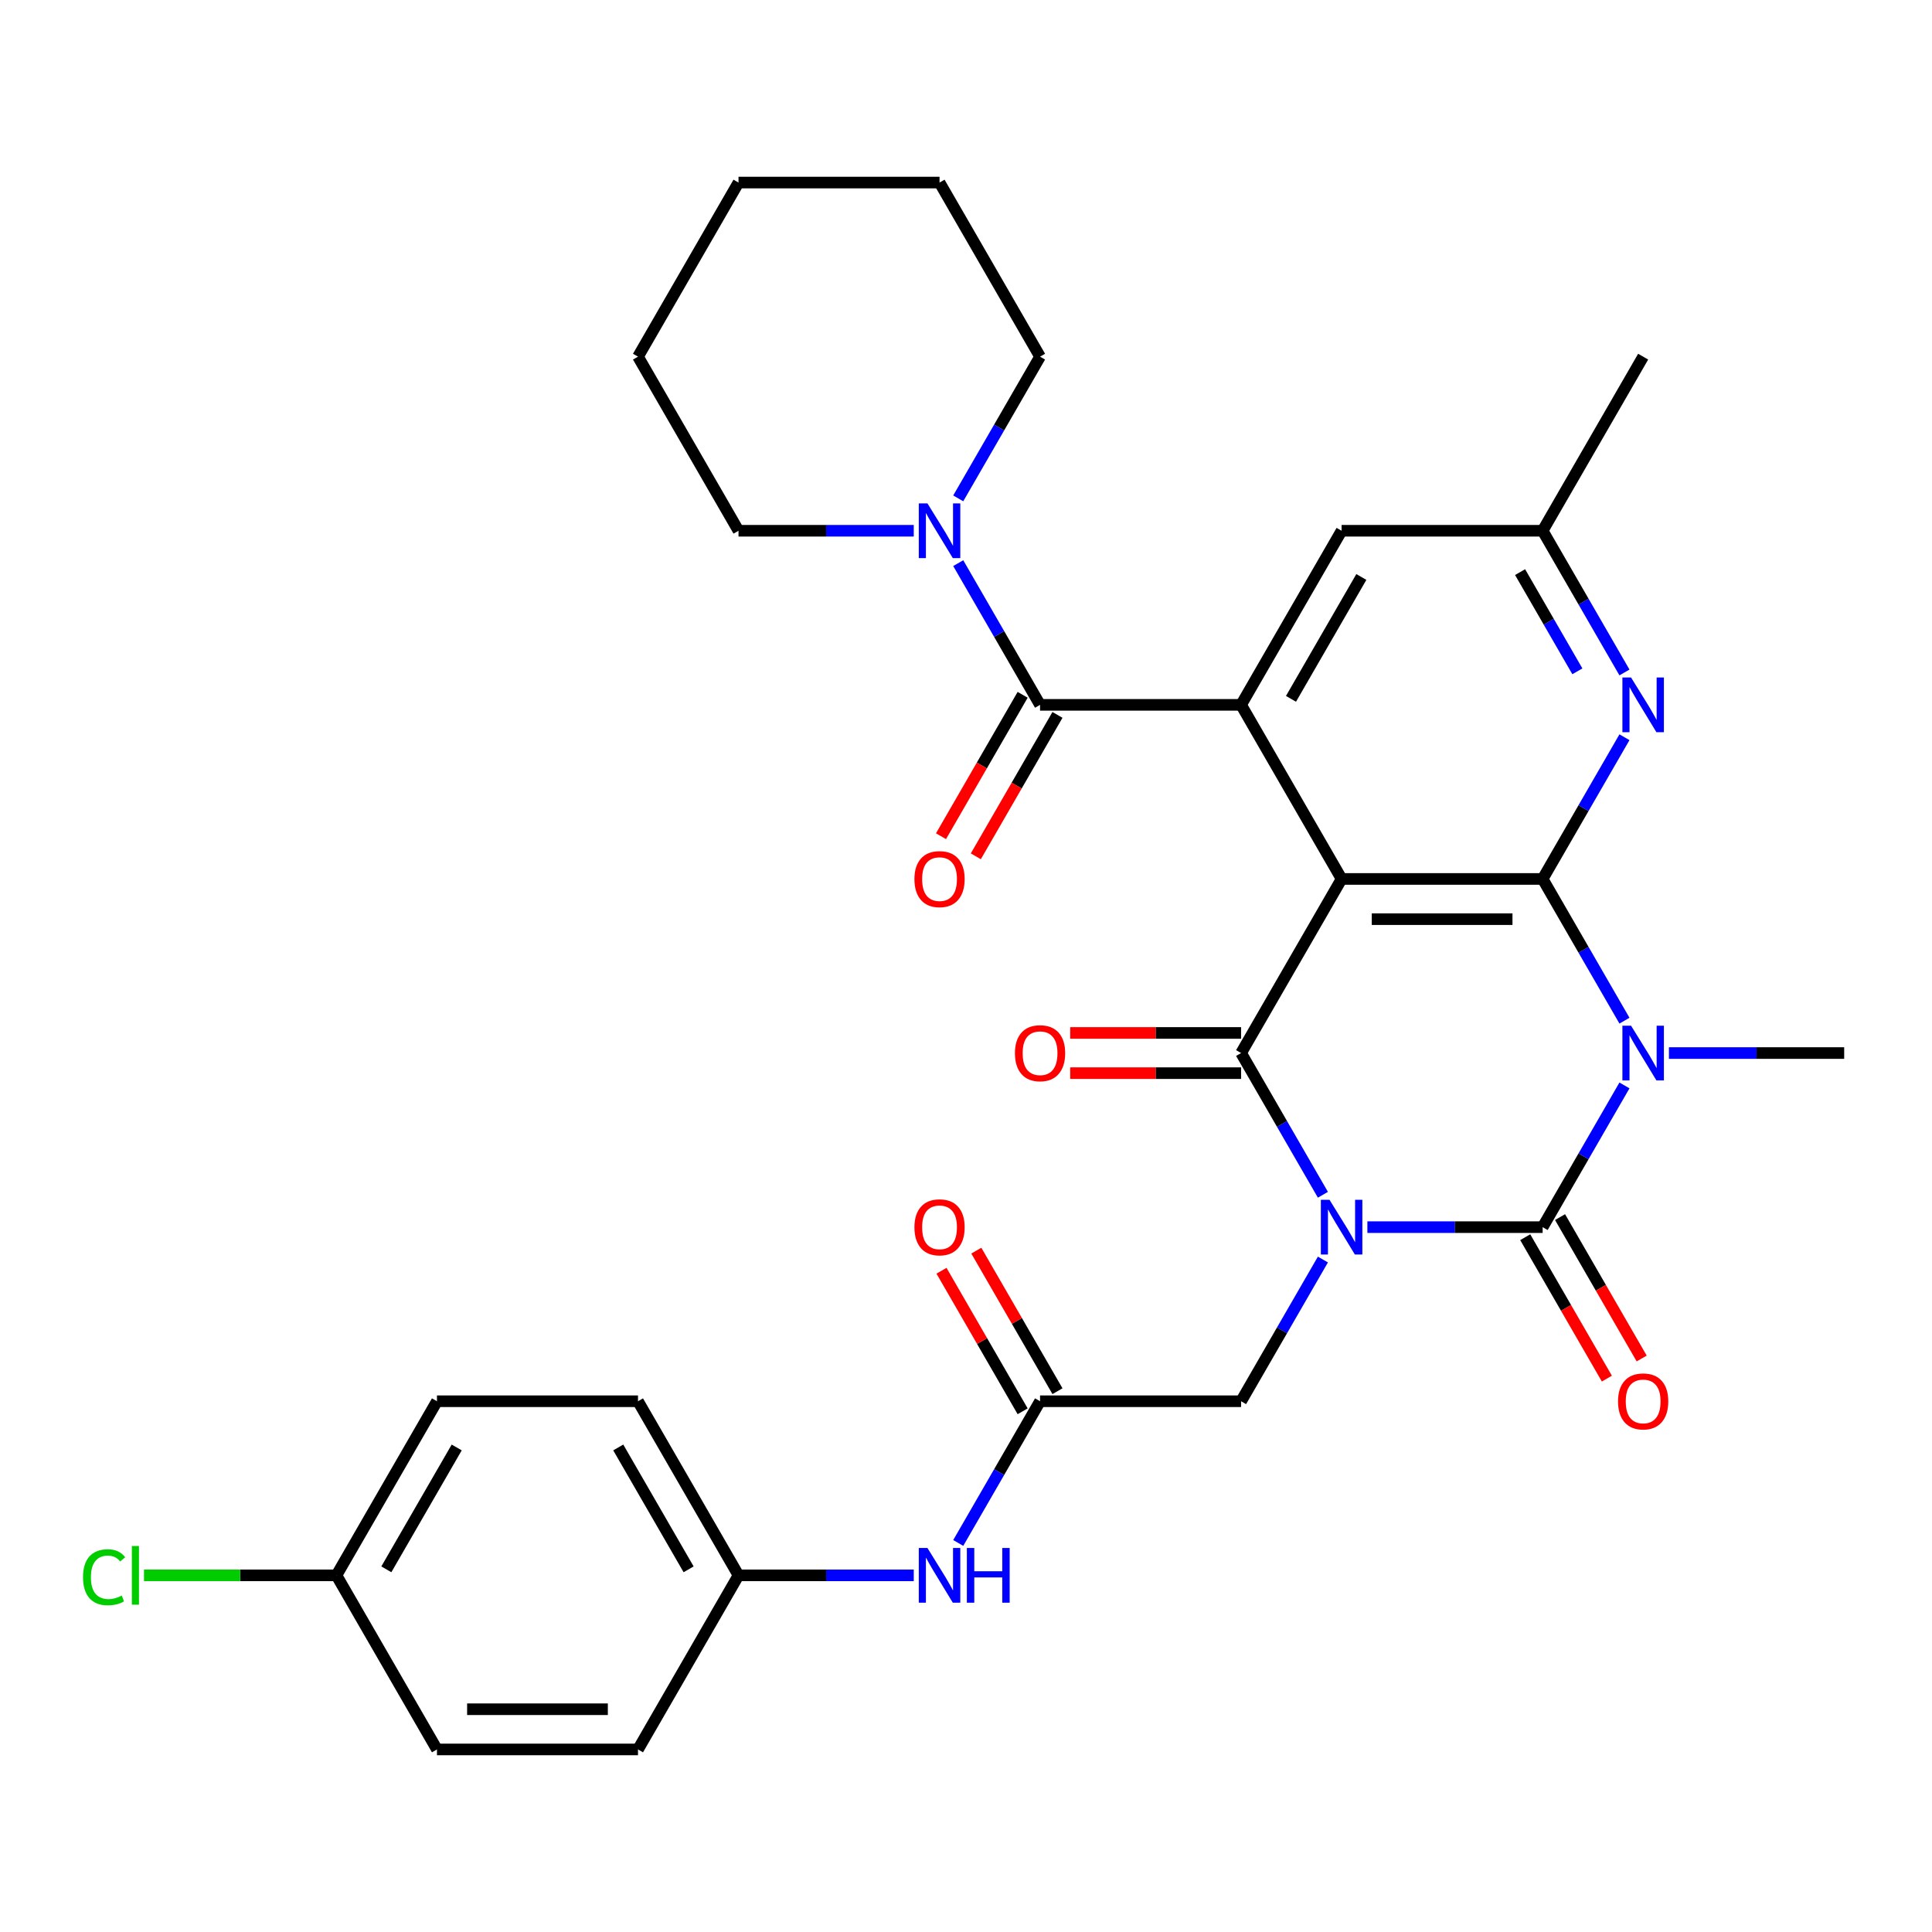 <?xml version='1.0' encoding='iso-8859-1'?>
<svg version='1.1' baseProfile='full'
              xmlns='http://www.w3.org/2000/svg'
                      xmlns:rdkit='http://www.rdkit.org/xml'
                      xmlns:xlink='http://www.w3.org/1999/xlink'
                  xml:space='preserve'
width='1000px' height='1000px' viewBox='0 0 1000 1000'>
<!-- END OF HEADER -->
<rect style='opacity:1.0;fill:#FFFFFF;stroke:none' width='1000' height='1000' x='0' y='0'> </rect>
<path class='bond-0' d='M 707.753,635.169 L 753.109,635.169' style='fill:none;fill-rule:evenodd;stroke:#0000FF;stroke-width:6px;stroke-linecap:butt;stroke-linejoin:miter;stroke-opacity:1' />
<path class='bond-0' d='M 753.109,635.169 L 798.465,635.169' style='fill:none;fill-rule:evenodd;stroke:#000000;stroke-width:6px;stroke-linecap:butt;stroke-linejoin:miter;stroke-opacity:1' />
<path class='bond-3' d='M 684.735,618.408 L 663.56,581.732' style='fill:none;fill-rule:evenodd;stroke:#0000FF;stroke-width:6px;stroke-linecap:butt;stroke-linejoin:miter;stroke-opacity:1' />
<path class='bond-3' d='M 663.56,581.732 L 642.385,545.056' style='fill:none;fill-rule:evenodd;stroke:#000000;stroke-width:6px;stroke-linecap:butt;stroke-linejoin:miter;stroke-opacity:1' />
<path class='bond-9' d='M 684.735,651.931 L 663.56,688.606' style='fill:none;fill-rule:evenodd;stroke:#0000FF;stroke-width:6px;stroke-linecap:butt;stroke-linejoin:miter;stroke-opacity:1' />
<path class='bond-9' d='M 663.56,688.606 L 642.385,725.282' style='fill:none;fill-rule:evenodd;stroke:#000000;stroke-width:6px;stroke-linecap:butt;stroke-linejoin:miter;stroke-opacity:1' />
<path class='bond-1' d='M 798.465,635.169 L 819.64,598.494' style='fill:none;fill-rule:evenodd;stroke:#000000;stroke-width:6px;stroke-linecap:butt;stroke-linejoin:miter;stroke-opacity:1' />
<path class='bond-1' d='M 819.64,598.494 L 840.815,561.818' style='fill:none;fill-rule:evenodd;stroke:#0000FF;stroke-width:6px;stroke-linecap:butt;stroke-linejoin:miter;stroke-opacity:1' />
<path class='bond-11' d='M 789.454,640.372 L 810.583,676.968' style='fill:none;fill-rule:evenodd;stroke:#000000;stroke-width:6px;stroke-linecap:butt;stroke-linejoin:miter;stroke-opacity:1' />
<path class='bond-11' d='M 810.583,676.968 L 831.711,713.564' style='fill:none;fill-rule:evenodd;stroke:#FF0000;stroke-width:6px;stroke-linecap:butt;stroke-linejoin:miter;stroke-opacity:1' />
<path class='bond-11' d='M 807.477,629.967 L 828.605,666.562' style='fill:none;fill-rule:evenodd;stroke:#000000;stroke-width:6px;stroke-linecap:butt;stroke-linejoin:miter;stroke-opacity:1' />
<path class='bond-11' d='M 828.605,666.562 L 849.734,703.158' style='fill:none;fill-rule:evenodd;stroke:#FF0000;stroke-width:6px;stroke-linecap:butt;stroke-linejoin:miter;stroke-opacity:1' />
<path class='bond-18' d='M 863.833,545.056 L 909.189,545.056' style='fill:none;fill-rule:evenodd;stroke:#0000FF;stroke-width:6px;stroke-linecap:butt;stroke-linejoin:miter;stroke-opacity:1' />
<path class='bond-18' d='M 909.189,545.056 L 954.545,545.056' style='fill:none;fill-rule:evenodd;stroke:#000000;stroke-width:6px;stroke-linecap:butt;stroke-linejoin:miter;stroke-opacity:1' />
<path class='bond-32' d='M 840.815,528.295 L 819.64,491.619' style='fill:none;fill-rule:evenodd;stroke:#0000FF;stroke-width:6px;stroke-linecap:butt;stroke-linejoin:miter;stroke-opacity:1' />
<path class='bond-32' d='M 819.64,491.619 L 798.465,454.944' style='fill:none;fill-rule:evenodd;stroke:#000000;stroke-width:6px;stroke-linecap:butt;stroke-linejoin:miter;stroke-opacity:1' />
<path class='bond-2' d='M 694.412,454.944 L 642.385,545.056' style='fill:none;fill-rule:evenodd;stroke:#000000;stroke-width:6px;stroke-linecap:butt;stroke-linejoin:miter;stroke-opacity:1' />
<path class='bond-4' d='M 694.412,454.944 L 798.465,454.944' style='fill:none;fill-rule:evenodd;stroke:#000000;stroke-width:6px;stroke-linecap:butt;stroke-linejoin:miter;stroke-opacity:1' />
<path class='bond-4' d='M 710.02,475.754 L 782.857,475.754' style='fill:none;fill-rule:evenodd;stroke:#000000;stroke-width:6px;stroke-linecap:butt;stroke-linejoin:miter;stroke-opacity:1' />
<path class='bond-5' d='M 694.412,454.944 L 642.385,364.831' style='fill:none;fill-rule:evenodd;stroke:#000000;stroke-width:6px;stroke-linecap:butt;stroke-linejoin:miter;stroke-opacity:1' />
<path class='bond-12' d='M 642.385,534.651 L 598.159,534.651' style='fill:none;fill-rule:evenodd;stroke:#000000;stroke-width:6px;stroke-linecap:butt;stroke-linejoin:miter;stroke-opacity:1' />
<path class='bond-12' d='M 598.159,534.651 L 553.933,534.651' style='fill:none;fill-rule:evenodd;stroke:#FF0000;stroke-width:6px;stroke-linecap:butt;stroke-linejoin:miter;stroke-opacity:1' />
<path class='bond-12' d='M 642.385,555.462 L 598.159,555.462' style='fill:none;fill-rule:evenodd;stroke:#000000;stroke-width:6px;stroke-linecap:butt;stroke-linejoin:miter;stroke-opacity:1' />
<path class='bond-12' d='M 598.159,555.462 L 553.933,555.462' style='fill:none;fill-rule:evenodd;stroke:#FF0000;stroke-width:6px;stroke-linecap:butt;stroke-linejoin:miter;stroke-opacity:1' />
<path class='bond-7' d='M 798.465,454.944 L 819.64,418.268' style='fill:none;fill-rule:evenodd;stroke:#000000;stroke-width:6px;stroke-linecap:butt;stroke-linejoin:miter;stroke-opacity:1' />
<path class='bond-7' d='M 819.64,418.268 L 840.815,381.592' style='fill:none;fill-rule:evenodd;stroke:#0000FF;stroke-width:6px;stroke-linecap:butt;stroke-linejoin:miter;stroke-opacity:1' />
<path class='bond-6' d='M 642.385,364.831 L 538.332,364.831' style='fill:none;fill-rule:evenodd;stroke:#000000;stroke-width:6px;stroke-linecap:butt;stroke-linejoin:miter;stroke-opacity:1' />
<path class='bond-13' d='M 642.385,364.831 L 694.412,274.718' style='fill:none;fill-rule:evenodd;stroke:#000000;stroke-width:6px;stroke-linecap:butt;stroke-linejoin:miter;stroke-opacity:1' />
<path class='bond-13' d='M 668.212,361.719 L 704.63,298.64' style='fill:none;fill-rule:evenodd;stroke:#000000;stroke-width:6px;stroke-linecap:butt;stroke-linejoin:miter;stroke-opacity:1' />
<path class='bond-8' d='M 538.332,364.831 L 517.157,328.155' style='fill:none;fill-rule:evenodd;stroke:#000000;stroke-width:6px;stroke-linecap:butt;stroke-linejoin:miter;stroke-opacity:1' />
<path class='bond-8' d='M 517.157,328.155 L 495.982,291.479' style='fill:none;fill-rule:evenodd;stroke:#0000FF;stroke-width:6px;stroke-linecap:butt;stroke-linejoin:miter;stroke-opacity:1' />
<path class='bond-16' d='M 529.321,359.628 L 508.192,396.224' style='fill:none;fill-rule:evenodd;stroke:#000000;stroke-width:6px;stroke-linecap:butt;stroke-linejoin:miter;stroke-opacity:1' />
<path class='bond-16' d='M 508.192,396.224 L 487.063,432.82' style='fill:none;fill-rule:evenodd;stroke:#FF0000;stroke-width:6px;stroke-linecap:butt;stroke-linejoin:miter;stroke-opacity:1' />
<path class='bond-16' d='M 547.343,370.033 L 526.215,406.629' style='fill:none;fill-rule:evenodd;stroke:#000000;stroke-width:6px;stroke-linecap:butt;stroke-linejoin:miter;stroke-opacity:1' />
<path class='bond-16' d='M 526.215,406.629 L 505.086,443.225' style='fill:none;fill-rule:evenodd;stroke:#FF0000;stroke-width:6px;stroke-linecap:butt;stroke-linejoin:miter;stroke-opacity:1' />
<path class='bond-33' d='M 840.815,348.069 L 819.64,311.394' style='fill:none;fill-rule:evenodd;stroke:#0000FF;stroke-width:6px;stroke-linecap:butt;stroke-linejoin:miter;stroke-opacity:1' />
<path class='bond-33' d='M 819.64,311.394 L 798.465,274.718' style='fill:none;fill-rule:evenodd;stroke:#000000;stroke-width:6px;stroke-linecap:butt;stroke-linejoin:miter;stroke-opacity:1' />
<path class='bond-33' d='M 816.44,347.472 L 801.618,321.799' style='fill:none;fill-rule:evenodd;stroke:#0000FF;stroke-width:6px;stroke-linecap:butt;stroke-linejoin:miter;stroke-opacity:1' />
<path class='bond-33' d='M 801.618,321.799 L 786.795,296.126' style='fill:none;fill-rule:evenodd;stroke:#000000;stroke-width:6px;stroke-linecap:butt;stroke-linejoin:miter;stroke-opacity:1' />
<path class='bond-26' d='M 495.982,257.956 L 517.157,221.281' style='fill:none;fill-rule:evenodd;stroke:#0000FF;stroke-width:6px;stroke-linecap:butt;stroke-linejoin:miter;stroke-opacity:1' />
<path class='bond-26' d='M 517.157,221.281 L 538.332,184.605' style='fill:none;fill-rule:evenodd;stroke:#000000;stroke-width:6px;stroke-linecap:butt;stroke-linejoin:miter;stroke-opacity:1' />
<path class='bond-27' d='M 472.964,274.718 L 427.608,274.718' style='fill:none;fill-rule:evenodd;stroke:#0000FF;stroke-width:6px;stroke-linecap:butt;stroke-linejoin:miter;stroke-opacity:1' />
<path class='bond-27' d='M 427.608,274.718 L 382.252,274.718' style='fill:none;fill-rule:evenodd;stroke:#000000;stroke-width:6px;stroke-linecap:butt;stroke-linejoin:miter;stroke-opacity:1' />
<path class='bond-10' d='M 642.385,725.282 L 538.332,725.282' style='fill:none;fill-rule:evenodd;stroke:#000000;stroke-width:6px;stroke-linecap:butt;stroke-linejoin:miter;stroke-opacity:1' />
<path class='bond-14' d='M 538.332,725.282 L 517.157,761.958' style='fill:none;fill-rule:evenodd;stroke:#000000;stroke-width:6px;stroke-linecap:butt;stroke-linejoin:miter;stroke-opacity:1' />
<path class='bond-14' d='M 517.157,761.958 L 495.982,798.634' style='fill:none;fill-rule:evenodd;stroke:#0000FF;stroke-width:6px;stroke-linecap:butt;stroke-linejoin:miter;stroke-opacity:1' />
<path class='bond-17' d='M 547.343,720.08 L 526.342,683.704' style='fill:none;fill-rule:evenodd;stroke:#000000;stroke-width:6px;stroke-linecap:butt;stroke-linejoin:miter;stroke-opacity:1' />
<path class='bond-17' d='M 526.342,683.704 L 505.34,647.328' style='fill:none;fill-rule:evenodd;stroke:#FF0000;stroke-width:6px;stroke-linecap:butt;stroke-linejoin:miter;stroke-opacity:1' />
<path class='bond-17' d='M 529.321,730.485 L 508.319,694.109' style='fill:none;fill-rule:evenodd;stroke:#000000;stroke-width:6px;stroke-linecap:butt;stroke-linejoin:miter;stroke-opacity:1' />
<path class='bond-17' d='M 508.319,694.109 L 487.317,657.733' style='fill:none;fill-rule:evenodd;stroke:#FF0000;stroke-width:6px;stroke-linecap:butt;stroke-linejoin:miter;stroke-opacity:1' />
<path class='bond-15' d='M 694.412,274.718 L 798.465,274.718' style='fill:none;fill-rule:evenodd;stroke:#000000;stroke-width:6px;stroke-linecap:butt;stroke-linejoin:miter;stroke-opacity:1' />
<path class='bond-19' d='M 472.964,815.395 L 427.608,815.395' style='fill:none;fill-rule:evenodd;stroke:#0000FF;stroke-width:6px;stroke-linecap:butt;stroke-linejoin:miter;stroke-opacity:1' />
<path class='bond-19' d='M 427.608,815.395 L 382.252,815.395' style='fill:none;fill-rule:evenodd;stroke:#000000;stroke-width:6px;stroke-linecap:butt;stroke-linejoin:miter;stroke-opacity:1' />
<path class='bond-28' d='M 798.465,274.718 L 850.492,184.605' style='fill:none;fill-rule:evenodd;stroke:#000000;stroke-width:6px;stroke-linecap:butt;stroke-linejoin:miter;stroke-opacity:1' />
<path class='bond-22' d='M 382.252,815.395 L 330.225,905.508' style='fill:none;fill-rule:evenodd;stroke:#000000;stroke-width:6px;stroke-linecap:butt;stroke-linejoin:miter;stroke-opacity:1' />
<path class='bond-23' d='M 382.252,815.395 L 330.225,725.282' style='fill:none;fill-rule:evenodd;stroke:#000000;stroke-width:6px;stroke-linecap:butt;stroke-linejoin:miter;stroke-opacity:1' />
<path class='bond-23' d='M 356.425,812.284 L 320.006,749.205' style='fill:none;fill-rule:evenodd;stroke:#000000;stroke-width:6px;stroke-linecap:butt;stroke-linejoin:miter;stroke-opacity:1' />
<path class='bond-20' d='M 174.145,815.395 L 226.172,725.282' style='fill:none;fill-rule:evenodd;stroke:#000000;stroke-width:6px;stroke-linecap:butt;stroke-linejoin:miter;stroke-opacity:1' />
<path class='bond-20' d='M 199.971,812.284 L 236.39,749.205' style='fill:none;fill-rule:evenodd;stroke:#000000;stroke-width:6px;stroke-linecap:butt;stroke-linejoin:miter;stroke-opacity:1' />
<path class='bond-21' d='M 174.145,815.395 L 124.339,815.395' style='fill:none;fill-rule:evenodd;stroke:#000000;stroke-width:6px;stroke-linecap:butt;stroke-linejoin:miter;stroke-opacity:1' />
<path class='bond-21' d='M 124.339,815.395 L 74.533,815.395' style='fill:none;fill-rule:evenodd;stroke:#00CC00;stroke-width:6px;stroke-linecap:butt;stroke-linejoin:miter;stroke-opacity:1' />
<path class='bond-34' d='M 174.145,815.395 L 226.172,905.508' style='fill:none;fill-rule:evenodd;stroke:#000000;stroke-width:6px;stroke-linecap:butt;stroke-linejoin:miter;stroke-opacity:1' />
<path class='bond-25' d='M 330.225,905.508 L 226.172,905.508' style='fill:none;fill-rule:evenodd;stroke:#000000;stroke-width:6px;stroke-linecap:butt;stroke-linejoin:miter;stroke-opacity:1' />
<path class='bond-25' d='M 314.617,884.697 L 241.78,884.697' style='fill:none;fill-rule:evenodd;stroke:#000000;stroke-width:6px;stroke-linecap:butt;stroke-linejoin:miter;stroke-opacity:1' />
<path class='bond-24' d='M 330.225,725.282 L 226.172,725.282' style='fill:none;fill-rule:evenodd;stroke:#000000;stroke-width:6px;stroke-linecap:butt;stroke-linejoin:miter;stroke-opacity:1' />
<path class='bond-30' d='M 538.332,184.605 L 486.305,94.492' style='fill:none;fill-rule:evenodd;stroke:#000000;stroke-width:6px;stroke-linecap:butt;stroke-linejoin:miter;stroke-opacity:1' />
<path class='bond-29' d='M 382.252,274.718 L 330.225,184.605' style='fill:none;fill-rule:evenodd;stroke:#000000;stroke-width:6px;stroke-linecap:butt;stroke-linejoin:miter;stroke-opacity:1' />
<path class='bond-31' d='M 330.225,184.605 L 382.252,94.492' style='fill:none;fill-rule:evenodd;stroke:#000000;stroke-width:6px;stroke-linecap:butt;stroke-linejoin:miter;stroke-opacity:1' />
<path class='bond-35' d='M 486.305,94.492 L 382.252,94.492' style='fill:none;fill-rule:evenodd;stroke:#000000;stroke-width:6px;stroke-linecap:butt;stroke-linejoin:miter;stroke-opacity:1' />
<path  class='atom-0' d='M 688.152 621.009
L 697.432 636.009
Q 698.352 637.489, 699.832 640.169
Q 701.312 642.849, 701.392 643.009
L 701.392 621.009
L 705.152 621.009
L 705.152 649.329
L 701.272 649.329
L 691.312 632.929
Q 690.152 631.009, 688.912 628.809
Q 687.712 626.609, 687.352 625.929
L 687.352 649.329
L 683.672 649.329
L 683.672 621.009
L 688.152 621.009
' fill='#0000FF'/>
<path  class='atom-2' d='M 844.232 530.896
L 853.512 545.896
Q 854.432 547.376, 855.912 550.056
Q 857.392 552.736, 857.472 552.896
L 857.472 530.896
L 861.232 530.896
L 861.232 559.216
L 857.352 559.216
L 847.392 542.816
Q 846.232 540.896, 844.992 538.696
Q 843.792 536.496, 843.432 535.816
L 843.432 559.216
L 839.752 559.216
L 839.752 530.896
L 844.232 530.896
' fill='#0000FF'/>
<path  class='atom-8' d='M 844.232 350.671
L 853.512 365.671
Q 854.432 367.151, 855.912 369.831
Q 857.392 372.511, 857.472 372.671
L 857.472 350.671
L 861.232 350.671
L 861.232 378.991
L 857.352 378.991
L 847.392 362.591
Q 846.232 360.671, 844.992 358.471
Q 843.792 356.271, 843.432 355.591
L 843.432 378.991
L 839.752 378.991
L 839.752 350.671
L 844.232 350.671
' fill='#0000FF'/>
<path  class='atom-9' d='M 480.045 260.558
L 489.325 275.558
Q 490.245 277.038, 491.725 279.718
Q 493.205 282.398, 493.285 282.558
L 493.285 260.558
L 497.045 260.558
L 497.045 288.878
L 493.165 288.878
L 483.205 272.478
Q 482.045 270.558, 480.805 268.358
Q 479.605 266.158, 479.245 265.478
L 479.245 288.878
L 475.565 288.878
L 475.565 260.558
L 480.045 260.558
' fill='#0000FF'/>
<path  class='atom-12' d='M 837.492 725.362
Q 837.492 718.562, 840.852 714.762
Q 844.212 710.962, 850.492 710.962
Q 856.772 710.962, 860.132 714.762
Q 863.492 718.562, 863.492 725.362
Q 863.492 732.242, 860.092 736.162
Q 856.692 740.042, 850.492 740.042
Q 844.252 740.042, 840.852 736.162
Q 837.492 732.282, 837.492 725.362
M 850.492 736.842
Q 854.812 736.842, 857.132 733.962
Q 859.492 731.042, 859.492 725.362
Q 859.492 719.802, 857.132 717.002
Q 854.812 714.162, 850.492 714.162
Q 846.172 714.162, 843.812 716.962
Q 841.492 719.762, 841.492 725.362
Q 841.492 731.082, 843.812 733.962
Q 846.172 736.842, 850.492 736.842
' fill='#FF0000'/>
<path  class='atom-13' d='M 525.332 545.136
Q 525.332 538.336, 528.692 534.536
Q 532.052 530.736, 538.332 530.736
Q 544.612 530.736, 547.972 534.536
Q 551.332 538.336, 551.332 545.136
Q 551.332 552.016, 547.932 555.936
Q 544.532 559.816, 538.332 559.816
Q 532.092 559.816, 528.692 555.936
Q 525.332 552.056, 525.332 545.136
M 538.332 556.616
Q 542.652 556.616, 544.972 553.736
Q 547.332 550.816, 547.332 545.136
Q 547.332 539.576, 544.972 536.776
Q 542.652 533.936, 538.332 533.936
Q 534.012 533.936, 531.652 536.736
Q 529.332 539.536, 529.332 545.136
Q 529.332 550.856, 531.652 553.736
Q 534.012 556.616, 538.332 556.616
' fill='#FF0000'/>
<path  class='atom-15' d='M 480.045 801.235
L 489.325 816.235
Q 490.245 817.715, 491.725 820.395
Q 493.205 823.075, 493.285 823.235
L 493.285 801.235
L 497.045 801.235
L 497.045 829.555
L 493.165 829.555
L 483.205 813.155
Q 482.045 811.235, 480.805 809.035
Q 479.605 806.835, 479.245 806.155
L 479.245 829.555
L 475.565 829.555
L 475.565 801.235
L 480.045 801.235
' fill='#0000FF'/>
<path  class='atom-15' d='M 500.445 801.235
L 504.285 801.235
L 504.285 813.275
L 518.765 813.275
L 518.765 801.235
L 522.605 801.235
L 522.605 829.555
L 518.765 829.555
L 518.765 816.475
L 504.285 816.475
L 504.285 829.555
L 500.445 829.555
L 500.445 801.235
' fill='#0000FF'/>
<path  class='atom-17' d='M 473.305 455.024
Q 473.305 448.224, 476.665 444.424
Q 480.025 440.624, 486.305 440.624
Q 492.585 440.624, 495.945 444.424
Q 499.305 448.224, 499.305 455.024
Q 499.305 461.904, 495.905 465.824
Q 492.505 469.704, 486.305 469.704
Q 480.065 469.704, 476.665 465.824
Q 473.305 461.944, 473.305 455.024
M 486.305 466.504
Q 490.625 466.504, 492.945 463.624
Q 495.305 460.704, 495.305 455.024
Q 495.305 449.464, 492.945 446.664
Q 490.625 443.824, 486.305 443.824
Q 481.985 443.824, 479.625 446.624
Q 477.305 449.424, 477.305 455.024
Q 477.305 460.744, 479.625 463.624
Q 481.985 466.504, 486.305 466.504
' fill='#FF0000'/>
<path  class='atom-18' d='M 473.305 635.249
Q 473.305 628.449, 476.665 624.649
Q 480.025 620.849, 486.305 620.849
Q 492.585 620.849, 495.945 624.649
Q 499.305 628.449, 499.305 635.249
Q 499.305 642.129, 495.905 646.049
Q 492.505 649.929, 486.305 649.929
Q 480.065 649.929, 476.665 646.049
Q 473.305 642.169, 473.305 635.249
M 486.305 646.729
Q 490.625 646.729, 492.945 643.849
Q 495.305 640.929, 495.305 635.249
Q 495.305 629.689, 492.945 626.889
Q 490.625 624.049, 486.305 624.049
Q 481.985 624.049, 479.625 626.849
Q 477.305 629.649, 477.305 635.249
Q 477.305 640.969, 479.625 643.849
Q 481.985 646.729, 486.305 646.729
' fill='#FF0000'/>
<path  class='atom-22' d='M 42.971 816.375
Q 42.971 809.335, 46.251 805.655
Q 49.571 801.935, 55.851 801.935
Q 61.691 801.935, 64.811 806.055
L 62.171 808.215
Q 59.891 805.215, 55.851 805.215
Q 51.571 805.215, 49.291 808.095
Q 47.051 810.935, 47.051 816.375
Q 47.051 821.975, 49.371 824.855
Q 51.731 827.735, 56.291 827.735
Q 59.411 827.735, 63.051 825.855
L 64.171 828.855
Q 62.691 829.815, 60.451 830.375
Q 58.211 830.935, 55.731 830.935
Q 49.571 830.935, 46.251 827.175
Q 42.971 823.415, 42.971 816.375
' fill='#00CC00'/>
<path  class='atom-22' d='M 68.251 800.215
L 71.931 800.215
L 71.931 830.575
L 68.251 830.575
L 68.251 800.215
' fill='#00CC00'/>
</svg>
